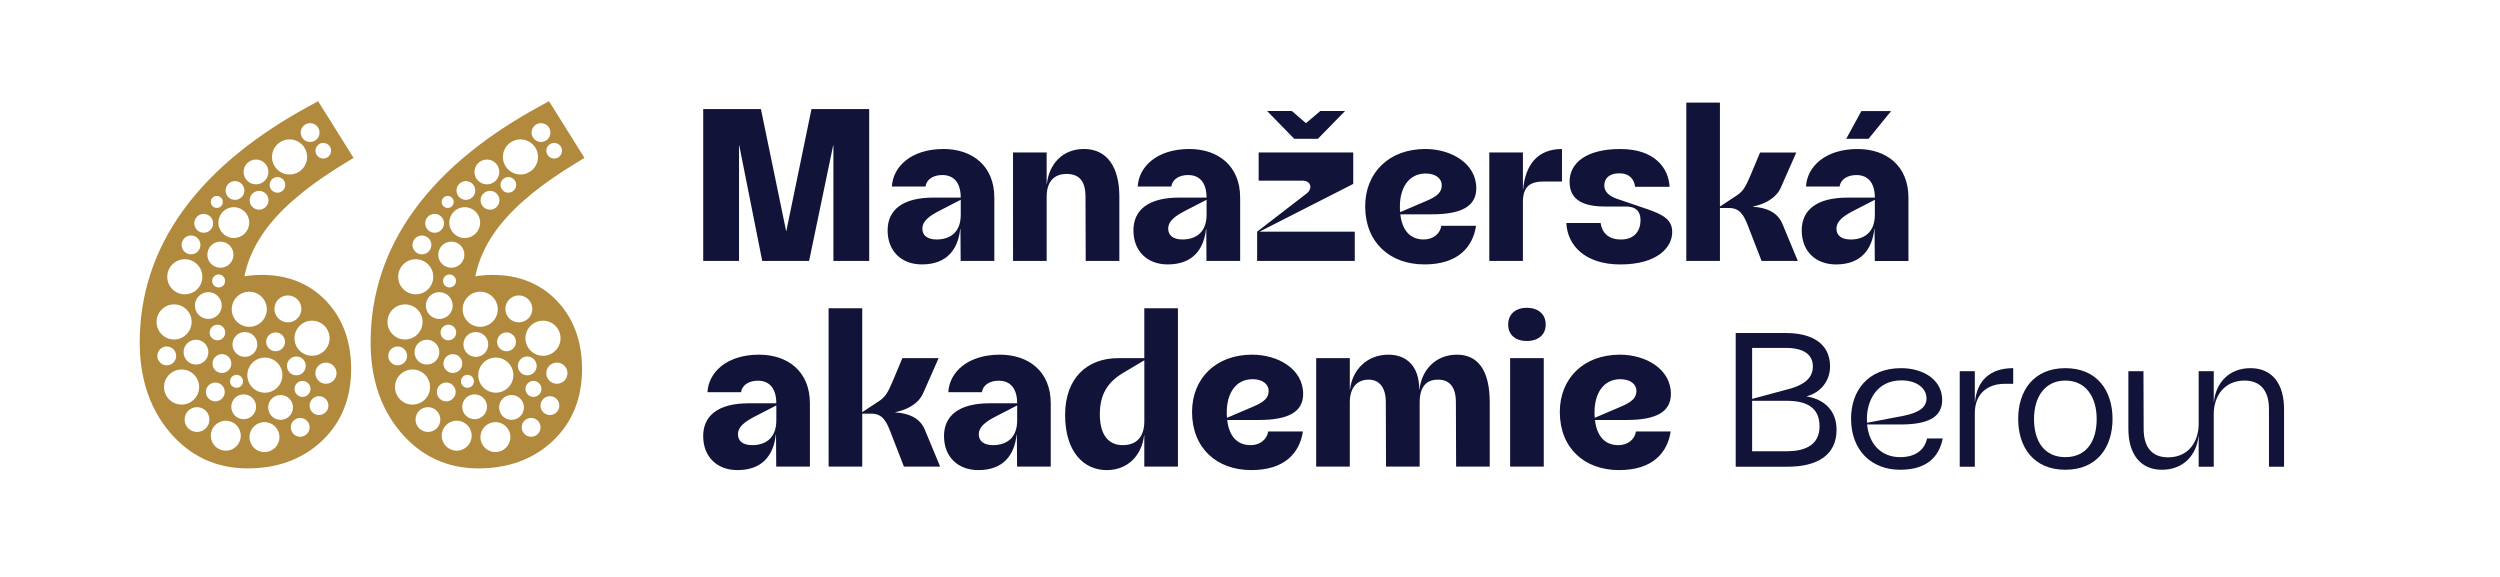 <?xml version="1.0" encoding="UTF-8" standalone="no"?>
<!-- Created with Inkscape (http://www.inkscape.org/) -->

<svg
   width="130mm"
   height="30mm"
   viewBox="0 0 130 30"
   version="1.1"
   id="svg16088"
   inkscape:version="1.3.2 (091e20e, 2023-11-25, custom)"
   sodipodi:docname="ma-logo-podelne2.svg"
   xmlns:inkscape="http://www.inkscape.org/namespaces/inkscape"
   xmlns:sodipodi="http://sodipodi.sourceforge.net/DTD/sodipodi-0.dtd"
   xmlns="http://www.w3.org/2000/svg"
   xmlns:svg="http://www.w3.org/2000/svg">
  <sodipodi:namedview
     id="namedview16090"
     pagecolor="#ffffff"
     bordercolor="#666666"
     borderopacity="1.0"
     inkscape:pageshadow="2"
     inkscape:pageopacity="0.0"
     inkscape:pagecheckerboard="0"
     inkscape:document-units="mm"
     showgrid="false"
     showguides="true"
     inkscape:guide-bbox="true"
     inkscape:zoom="0.72248176"
     inkscape:cx="296.20125"
     inkscape:cy="-155.71327"
     inkscape:window-width="1920"
     inkscape:window-height="1111"
     inkscape:window-x="-9"
     inkscape:window-y="-9"
     inkscape:window-maximized="1"
     inkscape:current-layer="layer1"
     fit-margin-top="0"
     fit-margin-left="0"
     fit-margin-right="0"
     fit-margin-bottom="0"
     inkscape:showpageshadow="2"
     inkscape:deskcolor="#d1d1d1">
    <sodipodi:guide
       position="58.659,-26.46"
       orientation="1,0"
       id="guide16292"
       inkscape:locked="false" />
    <sodipodi:guide
       position="102.308,-31.645"
       orientation="1,0"
       id="guide16294"
       inkscape:locked="false" />
    <sodipodi:guide
       position="58.696,0.619"
       orientation="0,-1"
       id="guide20181"
       inkscape:locked="false" />
    <sodipodi:guide
       position="45.458,19.77"
       orientation="0,-1"
       id="guide20183"
       inkscape:locked="false" />
  </sodipodi:namedview>
  <defs
     id="defs16085" />
  <g
     inkscape:label="Vrstva 1"
     inkscape:groupmode="layer"
     id="layer1"
     transform="translate(-59.353,-122.879)">
    <path
       fill-rule="nonzero"
       fill="#121339"
       fill-opacity="1"
       d="m 95.92,136.448 h 1.862 v -6.013 h 0.011 l 1.196,6.013 h 2.437 l 1.252,-6.013 h 0.012 v 6.013 h 1.861 V 128.551 h -3.001 l -1.308,6.34 h -0.011 L 98.921,128.551 h -3.001 z m 11.372,0.181 c 1.318,0 1.881,-0.801 1.993,-1.85 h 0.011 l 0.011,1.67 h 1.751 v -3.295 c 0,-1.658 -1.153,-2.527 -2.642,-2.527 -1.681,0 -2.629,0.914 -2.685,1.952 h 1.749 c 0.06,-0.406 0.444,-0.598 0.872,-0.598 0.598,0 0.959,0.395 0.959,1.173 h -1.422 c -1.602,0 -2.38,0.643 -2.38,1.704 0,1.083 0.722,1.771 1.782,1.771 z m 0.023,-1.862 c 0,-0.372 0.327,-0.643 0.903,-0.936 l 1.094,-0.564 v 0.778 c 0,0.993 -0.643,1.287 -1.252,1.287 -0.474,0 -0.744,-0.203 -0.744,-0.564 z m 4.716,1.681 h 1.749 v -3.339 c 0,-0.734 0.339,-1.185 1.038,-1.185 0.688,0 0.981,0.417 0.981,1.173 l 0.011,3.351 h 1.749 v -3.351 c 0,-1.523 -0.632,-2.471 -1.839,-2.471 -1.128,0 -1.817,0.801 -1.929,1.816 h -0.012 v -1.636 h -1.749 z m 8.044,0.181 c 1.318,0 1.881,-0.801 1.993,-1.85 h 0.011 l 0.011,1.67 h 1.751 v -3.295 c 0,-1.658 -1.153,-2.527 -2.642,-2.527 -1.681,0 -2.628,0.914 -2.685,1.952 h 1.749 c 0.06,-0.406 0.444,-0.598 0.872,-0.598 0.598,0 0.959,0.395 0.959,1.173 h -1.422 c -1.602,0 -2.38,0.643 -2.38,1.704 0,1.083 0.722,1.771 1.782,1.771 z m 0.023,-1.862 c 0,-0.372 0.327,-0.643 0.903,-0.936 l 1.094,-0.564 v 0.778 c 0,0.993 -0.643,1.287 -1.252,1.287 -0.474,0 -0.744,-0.203 -0.744,-0.564 z m 4.626,1.681 h 5.077 v -1.523 h -4.953 l 4.874,-2.482 v -1.636 h -4.919 v 1.467 h 2.29 c 0.429,0 0.542,0.417 0.192,0.677 l -2.561,1.974 z m 0.519,-7.796 1.411,1.444 h 1.23 l 1.411,-1.444 h -1.287 l -0.744,0.632 -0.733,-0.632 z m 8.18,7.977 c 1.749,0 2.516,-0.903 2.685,-2.008 h -1.805 c -0.068,0.429 -0.44,0.711 -0.914,0.711 -0.744,0 -1.128,-0.519 -1.218,-1.309 h 1.647 c 1.512,0 2.302,-0.406 2.302,-1.354 0,-1.297 -1.309,-2.042 -2.651,-2.042 -1.896,0 -3.126,1.241 -3.126,2.979 0,1.884 1.287,3.023 3.08,3.023 z m -1.275,-3.023 c 0,-0.914 0.429,-1.704 1.342,-1.704 0.519,0 0.835,0.26 0.835,0.61 0,0.349 -0.215,0.575 -0.846,0.835 l -1.32,0.564 c -0.011,-0.102 -0.011,-0.203 -0.011,-0.305 z m 4.648,2.843 h 1.749 v -3.069 c 0,-0.801 0.372,-1.061 1.072,-1.061 h 0.959 v -1.692 c -1.298,0 -1.907,0.857 -2.02,2.099 h -0.011 v -1.918 h -1.749 z m 6.815,0.181 c 1.929,0 2.697,-0.891 2.697,-1.681 0,-0.643 -0.452,-0.903 -1.298,-1.196 l -1.557,-0.53 c -0.44,-0.147 -0.677,-0.384 -0.677,-0.7 0,-0.35 0.237,-0.632 0.79,-0.632 0.519,0 0.767,0.316 0.812,0.7 h 1.794 c -0.056,-0.982 -0.778,-1.963 -2.561,-1.963 -1.772,0 -2.64,0.722 -2.64,1.704 0,0.993 0.79,1.286 1.839,1.286 h 1.106 c 0.485,0 0.744,0.237 0.744,0.711 0,0.542 -0.305,1.004 -1.015,1.004 -0.677,0 -0.993,-0.373 -1.06,-0.858 h -1.783 c 0.056,1.174 0.981,2.155 2.809,2.155 z m 3.43,-0.181 h 1.749 v -2.753 h 0.485 c 0.542,0 0.756,0.373 0.959,0.891 l 0.722,1.862 h 1.884 l -0.801,-1.929 c -0.259,-0.62 -0.857,-0.846 -1.534,-0.891 v -0.011 c 0.462,-0.09 1.173,-0.35 1.455,-0.993 l 0.801,-1.816 h -1.884 l -0.496,1.185 c -0.271,0.643 -0.406,0.846 -0.734,1.061 l -0.857,0.564 v -5.404 h -1.749 z m 7.785,0.181 c 1.318,0 1.88,-0.801 1.993,-1.85 h 0.011 l 0.012,1.67 h 1.75 v -3.295 c 0,-1.658 -1.152,-2.527 -2.642,-2.527 -1.681,0 -2.629,0.914 -2.685,1.952 h 1.749 c 0.06,-0.406 0.444,-0.598 0.872,-0.598 0.598,0 0.959,0.395 0.959,1.173 h -1.421 c -1.602,0 -2.381,0.643 -2.381,1.704 0,1.083 0.722,1.771 1.783,1.771 z m 0.022,-1.862 c 0,-0.372 0.327,-0.643 0.903,-0.936 l 1.094,-0.564 v 0.778 c 0,0.993 -0.643,1.287 -1.252,1.287 -0.473,0 -0.744,-0.203 -0.744,-0.564 z m 0.508,-4.671 h 1.162 l 1.173,-1.444 h -1.545 z m 0,0"
       id="path4"
       style="stroke-width:0.143" />
    <path
       fill-rule="nonzero"
       fill="#121339"
       fill-opacity="1"
       d="m 97.702,147.324 c 1.318,0 1.881,-0.801 1.993,-1.85 h 0.011 l 0.011,1.67 h 1.751 v -3.295 c 0,-1.658 -1.153,-2.527 -2.642,-2.527 -1.682,0 -2.629,0.914 -2.685,1.952 h 1.749 c 0.06,-0.406 0.444,-0.598 0.872,-0.598 0.598,0 0.959,0.395 0.959,1.173 h -1.422 c -1.602,0 -2.38,0.643 -2.38,1.704 0,1.083 0.722,1.771 1.782,1.771 z m 0.023,-1.862 c 0,-0.372 0.327,-0.643 0.903,-0.937 l 1.094,-0.564 v 0.778 c 0,0.993 -0.643,1.287 -1.252,1.287 -0.474,0 -0.744,-0.203 -0.744,-0.564 z m 4.716,1.681 h 1.749 v -2.753 h 0.486 c 0.542,0 0.756,0.372 0.959,0.891 l 0.722,1.862 h 1.884 l -0.801,-1.929 c -0.26,-0.62 -0.858,-0.846 -1.535,-0.891 v -0.011 c 0.463,-0.09 1.174,-0.35 1.455,-0.993 l 0.801,-1.816 h -1.885 l -0.496,1.185 c -0.27,0.643 -0.406,0.846 -0.733,1.06 l -0.858,0.564 v -5.404 h -1.749 z m 7.785,0.181 c 1.318,0 1.881,-0.801 1.993,-1.85 h 0.011 l 0.011,1.67 h 1.751 v -3.295 c 0,-1.658 -1.153,-2.527 -2.642,-2.527 -1.681,0 -2.629,0.914 -2.685,1.952 h 1.749 c 0.06,-0.406 0.444,-0.598 0.872,-0.598 0.598,0 0.959,0.395 0.959,1.173 h -1.422 c -1.602,0 -2.381,0.643 -2.381,1.704 0,1.083 0.722,1.771 1.783,1.771 z m 0.023,-1.862 c 0,-0.372 0.327,-0.643 0.903,-0.937 l 1.094,-0.564 v 0.778 c 0,0.993 -0.643,1.287 -1.252,1.287 -0.474,0 -0.744,-0.203 -0.744,-0.564 z m 6.656,1.862 c 1.128,0 1.828,-0.801 1.941,-1.816 h 0.011 v 1.636 h 1.749 v -8.236 h -1.749 v 2.595 h -1.354 c -1.636,0 -2.764,1.05 -2.764,2.956 0,1.918 0.971,2.866 2.166,2.866 z m -0.361,-2.899 c 0,-1.038 0.406,-1.659 1.174,-2.133 l 1.14,-0.677 v 3.159 c 0,0.868 -0.44,1.252 -1.128,1.252 -0.632,0 -1.185,-0.406 -1.185,-1.602 z m 7.876,2.899 c 1.749,0 2.516,-0.903 2.685,-2.008 h -1.805 c -0.068,0.429 -0.44,0.711 -0.914,0.711 -0.744,0 -1.128,-0.519 -1.218,-1.309 h 1.647 c 1.512,0 2.302,-0.406 2.302,-1.354 0,-1.298 -1.309,-2.042 -2.652,-2.042 -1.895,0 -3.125,1.241 -3.125,2.979 0,1.884 1.287,3.023 3.08,3.023 z m -1.275,-3.023 c 0,-0.914 0.429,-1.704 1.343,-1.704 0.519,0 0.835,0.26 0.835,0.609 0,0.35 -0.215,0.576 -0.846,0.835 l -1.32,0.564 c -0.012,-0.102 -0.012,-0.203 -0.012,-0.305 z m 4.649,2.843 h 1.749 v -3.34 c 0,-0.925 0.53,-1.184 0.97,-1.184 0.553,0 0.903,0.383 0.903,1.184 l 0.011,3.34 h 1.749 v -3.34 c 0,-0.925 0.451,-1.184 0.947,-1.184 0.61,0 0.937,0.383 0.937,1.184 l 0.011,3.34 h 1.749 v -3.34 c 0,-1.692 -0.632,-2.482 -1.703,-2.482 -1.117,0 -1.839,0.801 -1.952,1.816 h -0.011 c 0,-1.252 -0.688,-1.816 -1.602,-1.816 -1.128,0 -1.885,0.801 -1.997,1.816 h -0.011 v -1.636 h -1.749 z m 10.086,0 h 1.749 v -5.641 h -1.749 z m -0.102,-7.39 c 0,0.53 0.373,0.857 0.971,0.857 0.597,0 0.981,-0.327 0.981,-0.857 0,-0.53 -0.384,-0.869 -0.981,-0.869 -0.598,0 -0.971,0.339 -0.971,0.869 z m 5.766,7.57 c 1.749,0 2.515,-0.903 2.685,-2.008 h -1.805 c -0.068,0.429 -0.44,0.711 -0.914,0.711 -0.744,0 -1.128,-0.519 -1.218,-1.309 h 1.647 c 1.512,0 2.301,-0.406 2.301,-1.354 0,-1.298 -1.308,-2.042 -2.651,-2.042 -1.895,0 -3.125,1.241 -3.125,2.979 0,1.884 1.287,3.023 3.08,3.023 z m -1.275,-3.023 c 0,-0.914 0.429,-1.704 1.343,-1.704 0.519,0 0.835,0.26 0.835,0.609 0,0.35 -0.215,0.576 -0.847,0.835 l -1.319,0.564 c -0.012,-0.102 -0.012,-0.203 -0.012,-0.305"
       id="path5"
       style="stroke-width:0.143" />
    <g
       id="g2"
       transform="matrix(0.357,0,0,0.357,116.351,62.578)">
      <path
         fill-rule="nonzero"
         fill="#121339"
         fill-opacity="1"
         d="m 141.177,237.335 c 4.619,0 6.872,-3.282 6.872,-7.4 0,-4.118 -2.253,-7.4 -6.872,-7.4 -4.618,0 -6.871,3.282 -6.871,7.4 0,4.118 2.253,7.4 6.871,7.4 z m -4.563,-7.4 c 0,-3.172 1.559,-5.592 4.563,-5.592 3.006,0 4.563,2.42 4.563,5.592 0,3.338 -1.557,5.563 -4.563,5.563 -3.004,0 -4.563,-2.226 -4.563,-5.563"
         id="path1"
         style="stroke-width:0.353" />
      <path
         fill-rule="nonzero"
         fill="#121339"
         fill-opacity="1"
         d="m 117.114,237.335 c 4.006,0 5.702,-2.004 6.204,-4.563 h -2.282 c -0.389,1.78 -1.808,2.726 -3.922,2.726 -2.588,0 -4.508,-1.696 -4.813,-4.757 h 4.841 c 4.006,0 6.092,-1.029 6.092,-3.588 0,-2.949 -2.782,-4.618 -5.981,-4.618 -4.896,0 -7.29,3.367 -7.29,7.344 0,4.647 2.977,7.457 7.151,7.457 z m -4.841,-7.457 c 0,-2.447 1.308,-5.563 5.035,-5.563 2.143,0 3.645,1.085 3.645,2.643 0,1.39 -1.28,2.086 -3.282,2.504 l -5.37,1.029 c -0.028,-0.196 -0.028,-0.418 -0.028,-0.613"
         id="path2"
         style="stroke-width:0.353" />
      <path
         fill-rule="nonzero"
         fill="#121339"
         fill-opacity="1"
         d="m 93.161,236.89 h 7.567 c 4.284,0 7.122,-1.669 7.122,-5.37 0,-2.781 -1.725,-4.422 -4.339,-4.867 v -0.029 c 1.975,-0.5 3.394,-2.197 3.394,-4.339 0,-3.31 -2.588,-4.869 -6.455,-4.869 h -7.288 z m 2.392,-2.253 v -7.345 h 5.063 c 2.671,0 4.757,0.835 4.757,3.728 0,2.837 -2.308,3.617 -4.757,3.617 z m 0,-7.623 v -7.428 h 4.896 c 2.588,0 3.951,0.945 3.951,2.698 0,1.502 -0.974,2.671 -3.784,3.367 z m 0,0"
         id="path3"
         style="stroke-width:0.353" />
      <path
         fill-rule="nonzero"
         fill="#121339"
         fill-opacity="1"
         d="m 155.255,237.335 c 3.087,0 5.035,-2.114 5.312,-4.896 h 0.029 v 4.451 h 2.197 v -7.678 c 0,-2.643 1.559,-4.869 4.48,-4.869 2.365,0 3.561,1.53 3.561,4.145 v 8.402 h 2.198 v -8.402 c 0,-3.533 -1.614,-5.953 -4.896,-5.953 -3.088,0 -5.037,2.114 -5.314,4.896 h -0.029 v -4.451 h -2.197 v 7.678 c 0,2.643 -1.531,4.869 -4.452,4.869 -2.392,0 -3.561,-1.531 -3.561,-4.145 l -0.028,-8.402 h -2.198 v 8.402 c 0,3.533 1.641,5.953 4.898,5.953"
         id="path6"
         style="stroke-width:0.353" />
      <path
         fill-rule="nonzero"
         fill="#121339"
         fill-opacity="1"
         d="m 125.793,236.89 h 2.198 v -7.818 c 0,-2.559 1.586,-4.257 4.368,-4.257 h 1.224 v -2.281 c -3.506,0 -5.286,1.947 -5.565,4.896 h -0.028 v -4.451 h -2.198 z m 0,0"
         id="path7"
         style="stroke-width:0.353" />
    </g>
    <g
       id="g1"
       transform="matrix(0.477,0,0,0.477,49.752,46.182)">
      <path
         fill-rule="evenodd"
         fill="#b28a3e"
         fill-opacity="1"
         d="m 46.773,190.911 c 0.156,-0.025 0.31,-0.047 0.464,-0.066 0.469,-0.061 0.936,-0.088 1.408,-0.088 2.744,0 5.179,0.867 7.073,2.879 1.922,2.041 2.689,4.619 2.689,7.382 0,3.036 -0.958,5.738 -3.183,7.838 -2.243,2.115 -5.055,2.996 -8.111,2.996 -3.435,0 -6.285,-1.342 -8.498,-3.965 -2.347,-2.78 -3.256,-6.189 -3.256,-9.783 0,-5.263 1.615,-10.053 4.689,-14.322 3.491,-4.847 8.494,-8.536 13.688,-11.377 l 1.069,-0.586 3.868,6.183 -1.113,0.681 c -2.942,1.8 -6.109,4.086 -8.237,6.836 -1.262,1.632 -2.155,3.422 -2.551,5.391 z m -2.81,-0.198 c 0.39,0 0.706,0.317 0.706,0.707 0,0.39 -0.316,0.706 -0.706,0.706 -0.39,0 -0.707,-0.316 -0.707,-0.706 0,-0.39 0.317,-0.707 0.707,-0.707 z m -0.2,-8.563 c 0.361,0 0.655,0.294 0.655,0.655 0,0.362 -0.294,0.656 -0.655,0.656 -0.362,0 -0.656,-0.294 -0.656,-0.656 0,-0.361 0.294,-0.655 0.656,-0.655 z m 6.613,-2.057 c 0.47,0 0.85,0.38 0.85,0.85 0,0.471 -0.38,0.852 -0.85,0.852 -0.471,0 -0.852,-0.38 -0.852,-0.852 0,-0.47 0.38,-0.85 0.852,-0.85 z m 4.995,-3.723 c 0.471,0 0.852,0.382 0.852,0.852 0,0.47 -0.38,0.852 -0.852,0.852 -0.47,0 -0.85,-0.382 -0.85,-0.852 0,-0.47 0.38,-0.852 0.85,-0.852 z m -1.435,-2.154 c 0.566,0 1.025,0.459 1.025,1.027 0,0.566 -0.459,1.025 -1.025,1.025 -0.568,0 -1.027,-0.459 -1.027,-1.025 0,-0.568 0.459,-1.027 1.027,-1.027 z m -2.242,1.772 c 1.056,0 1.913,0.856 1.913,1.913 0,1.056 -0.857,1.911 -1.913,1.911 -1.057,0 -1.913,-0.856 -1.913,-1.911 0,-1.057 0.856,-1.913 1.913,-1.913 z m -3.659,2.194 c 0.747,0 1.352,0.606 1.352,1.353 0,0.747 -0.605,1.352 -1.352,1.352 -0.747,0 -1.353,-0.605 -1.353,-1.352 0,-0.747 0.606,-1.353 1.353,-1.353 z m -5.7,5.927 c 0.566,0 1.027,0.46 1.027,1.027 0,0.566 -0.46,1.027 -1.027,1.027 -0.566,0 -1.027,-0.46 -1.027,-1.027 0,-0.566 0.46,-1.027 1.027,-1.027 z m 3.409,-3.576 c 0.565,0 1.024,0.459 1.024,1.024 0,0.565 -0.459,1.022 -1.024,1.022 -0.565,0 -1.023,-0.458 -1.023,-1.022 0,-0.565 0.458,-1.024 1.023,-1.024 z m 2.629,1.064 c 0.566,0 1.025,0.459 1.025,1.025 0,0.568 -0.459,1.027 -1.025,1.027 -0.566,0 -1.027,-0.459 -1.027,-1.027 0,-0.566 0.46,-1.025 1.027,-1.025 z m -2.755,1.779 c 0.929,0 1.681,0.752 1.681,1.681 0,0.929 -0.752,1.681 -1.681,1.681 -0.927,0 -1.681,-0.752 -1.681,-1.681 0,-0.929 0.754,-1.681 1.681,-1.681 z m -4.665,3.087 c 0.566,0 1.025,0.459 1.025,1.027 0,0.566 -0.459,1.025 -1.025,1.025 -0.568,0 -1.027,-0.459 -1.027,-1.025 0,-0.568 0.459,-1.027 1.027,-1.027 z m 3.203,0.668 c 0.785,0 1.424,0.637 1.424,1.424 0,0.785 -0.638,1.424 -1.424,1.424 -0.787,0 -1.424,-0.638 -1.424,-1.424 0,-0.787 0.637,-1.424 1.424,-1.424 z m -3.881,1.92 c 1.057,0 1.913,0.856 1.913,1.913 0,1.056 -0.856,1.911 -1.913,1.911 -1.056,0 -1.913,-0.856 -1.913,-1.911 0,-1.057 0.857,-1.913 1.913,-1.913 z m 12.835,13.264 c 0.481,0 0.87,0.39 0.87,0.871 0,0.481 -0.389,0.871 -0.87,0.871 -0.481,0 -0.871,-0.39 -0.871,-0.871 0,-0.481 0.39,-0.871 0.871,-0.871 z m -7.197,-0.664 c 0.39,0 0.707,0.317 0.707,0.707 0,0.39 -0.317,0.706 -0.707,0.706 -0.39,0 -0.706,-0.316 -0.706,-0.706 0,-0.39 0.316,-0.707 0.706,-0.707 z m -2.081,-5.465 c 0.471,0 0.852,0.38 0.852,0.852 0,0.47 -0.38,0.85 -0.852,0.85 -0.47,0 -0.85,-0.38 -0.85,-0.85 0,-0.471 0.38,-0.852 0.85,-0.852 z m 0.91,10.468 c 0.903,0 1.634,0.732 1.634,1.634 0,0.903 -0.732,1.634 -1.634,1.634 -0.903,0 -1.634,-0.732 -1.634,-1.634 0,-0.903 0.732,-1.634 1.634,-1.634 z m -1.14,-4.163 c 0.566,0 1.027,0.459 1.027,1.027 0,0.566 -0.46,1.025 -1.027,1.025 -0.566,0 -1.027,-0.459 -1.027,-1.025 0,-0.568 0.46,-1.027 1.027,-1.027 z m -1.997,2.684 c 0.748,0 1.353,0.605 1.353,1.352 0,0.748 -0.605,1.353 -1.353,1.353 -0.747,0 -1.352,-0.605 -1.352,-1.353 0,-0.747 0.605,-1.352 1.352,-1.352 z m -1.68,-4.105 c 1.056,0 1.913,0.856 1.913,1.913 0,1.056 -0.857,1.913 -1.913,1.913 -1.057,0 -1.913,-0.857 -1.913,-1.913 0,-1.057 0.856,-1.913 1.913,-1.913 z m 4.397,-1.674 c 0.566,0 1.025,0.46 1.025,1.027 0,0.566 -0.459,1.027 -1.025,1.027 -0.568,0 -1.027,-0.46 -1.027,-1.027 0,-0.566 0.459,-1.027 1.027,-1.027 z m -6.017,-0.834 c 0.568,0 1.027,0.459 1.027,1.027 0,0.566 -0.459,1.025 -1.027,1.025 -0.566,0 -1.025,-0.459 -1.025,-1.025 0,-0.568 0.459,-1.027 1.025,-1.027 z m 3.187,-0.736 c 0.747,0 1.353,0.606 1.353,1.353 0,0.747 -0.606,1.352 -1.353,1.352 -0.747,0 -1.352,-0.605 -1.352,-1.352 0,-0.747 0.605,-1.353 1.352,-1.353 z m 14.169,2.491 c 0.637,0 1.153,0.517 1.153,1.153 0,0.638 -0.517,1.155 -1.153,1.155 -0.637,0 -1.153,-0.517 -1.153,-1.155 0,-0.637 0.517,-1.153 1.153,-1.153 z m -3.227,-0.666 c 0.568,0 1.027,0.46 1.027,1.027 0,0.566 -0.459,1.027 -1.027,1.027 -0.566,0 -1.025,-0.46 -1.025,-1.027 0,-0.566 0.459,-1.027 1.025,-1.027 z m -5.609,-2.664 c 0.747,0 1.352,0.606 1.352,1.353 0,0.747 -0.605,1.353 -1.352,1.353 -0.747,0 -1.353,-0.606 -1.353,-1.353 0,-0.747 0.606,-1.353 1.353,-1.353 z m -3.987,-4.349 c 0.808,0 1.461,0.655 1.461,1.461 0,0.808 -0.653,1.461 -1.461,1.461 -0.806,0 -1.461,-0.653 -1.461,-1.461 0,-0.806 0.655,-1.461 1.461,-1.461 z m -3.73,1.334 c 1.056,0 1.911,0.856 1.911,1.913 0,1.056 -0.856,1.913 -1.911,1.913 -1.057,0 -1.913,-0.857 -1.913,-1.913 0,-1.057 0.856,-1.913 1.913,-1.913 z m 13.746,12.378 c 0.566,0 1.027,0.459 1.027,1.027 0,0.566 -0.46,1.025 -1.027,1.025 -0.566,0 -1.027,-0.459 -1.027,-1.025 0,-0.568 0.46,-1.027 1.027,-1.027 z m -3.894,0.456 c 0.903,0 1.634,0.732 1.634,1.634 0,0.903 -0.732,1.634 -1.634,1.634 -0.903,0 -1.634,-0.732 -1.634,-1.634 0,-0.903 0.732,-1.634 1.634,-1.634 z m 5.943,-2.826 c 0.568,0 1.027,0.459 1.027,1.027 0,0.566 -0.459,1.025 -1.027,1.025 -0.566,0 -1.025,-0.459 -1.025,-1.025 0,-0.568 0.459,-1.027 1.025,-1.027 z m -0.757,-8.232 c 1.057,0 1.913,0.857 1.913,1.913 0,1.057 -0.856,1.913 -1.913,1.913 -1.056,0 -1.913,-0.856 -1.913,-1.913 0,-1.056 0.857,-1.913 1.913,-1.913 z m -2.632,-2.752 c 0.81,0 1.466,0.657 1.466,1.468 0,0.81 -0.656,1.468 -1.466,1.468 -0.81,0 -1.468,-0.657 -1.468,-1.468 0,-0.81 0.657,-1.468 1.468,-1.468 z m -4.21,-0.404 c 1.056,0 1.911,0.856 1.911,1.913 0,1.056 -0.856,1.911 -1.911,1.911 -1.057,0 -1.913,-0.856 -1.913,-1.911 0,-1.057 0.856,-1.913 1.913,-1.913 z m -0.612,11.19 c 0.747,0 1.353,0.606 1.353,1.353 0,0.747 -0.606,1.353 -1.353,1.353 -0.747,0 -1.352,-0.606 -1.352,-1.353 0,-0.747 0.605,-1.353 1.352,-1.353 z m 3.48,-6.754 c 0.568,0 1.027,0.459 1.027,1.027 0,0.566 -0.459,1.025 -1.027,1.025 -0.566,0 -1.025,-0.459 -1.025,-1.025 0,-0.568 0.459,-1.027 1.025,-1.027 z m 0.543,6.824 c 0.747,0 1.353,0.606 1.353,1.353 0,0.747 -0.606,1.352 -1.353,1.352 -0.747,0 -1.352,-0.605 -1.352,-1.352 0,-0.747 0.605,-1.353 1.352,-1.353 z m -1.714,-4.08 c 1.057,0 1.913,0.857 1.913,1.913 0,1.056 -0.856,1.913 -1.913,1.913 -1.056,0 -1.911,-0.857 -1.911,-1.913 0,-1.056 0.856,-1.913 1.911,-1.913"
         id="path8"
         style="stroke-width:0.353" />
      <path
         fill-rule="evenodd"
         fill="#b28a3e"
         fill-opacity="1"
         d="m 71.944,190.911 c 0.154,-0.025 0.309,-0.047 0.463,-0.066 0.47,-0.061 0.937,-0.088 1.41,-0.088 2.742,0 5.177,0.867 7.072,2.879 1.922,2.041 2.689,4.619 2.689,7.382 0,3.036 -0.958,5.738 -3.183,7.838 -2.243,2.115 -5.053,2.996 -8.111,2.996 -3.434,0 -6.284,-1.342 -8.498,-3.965 -2.347,-2.78 -3.256,-6.189 -3.256,-9.783 0,-5.263 1.615,-10.053 4.689,-14.322 3.491,-4.847 8.494,-8.536 13.689,-11.377 l 1.068,-0.586 3.868,6.183 -1.113,0.681 c -2.942,1.8 -6.109,4.086 -8.237,6.836 -1.262,1.632 -2.154,3.422 -2.549,5.391 z m -2.811,-0.198 c 0.39,0 0.706,0.317 0.706,0.707 0,0.39 -0.316,0.706 -0.706,0.706 -0.39,0 -0.706,-0.316 -0.706,-0.706 0,-0.39 0.316,-0.707 0.706,-0.707 z m -0.2,-8.563 c 0.362,0 0.656,0.294 0.656,0.655 0,0.362 -0.294,0.656 -0.656,0.656 -0.362,0 -0.656,-0.294 -0.656,-0.656 0,-0.361 0.294,-0.655 0.656,-0.655 z m 6.613,-2.057 c 0.47,0 0.852,0.38 0.852,0.85 0,0.471 -0.382,0.852 -0.852,0.852 -0.47,0 -0.852,-0.38 -0.852,-0.852 0,-0.47 0.382,-0.85 0.852,-0.85 z m 4.997,-3.723 c 0.47,0 0.852,0.382 0.852,0.852 0,0.47 -0.382,0.852 -0.852,0.852 -0.471,0 -0.852,-0.382 -0.852,-0.852 0,-0.47 0.38,-0.852 0.852,-0.852 z m -1.436,-2.154 c 0.566,0 1.027,0.459 1.027,1.027 0,0.566 -0.46,1.025 -1.027,1.025 -0.566,0 -1.027,-0.459 -1.027,-1.025 0,-0.568 0.46,-1.027 1.027,-1.027 z m -2.242,1.772 c 1.057,0 1.913,0.856 1.913,1.913 0,1.056 -0.856,1.911 -1.913,1.911 -1.056,0 -1.913,-0.856 -1.913,-1.911 0,-1.057 0.857,-1.913 1.913,-1.913 z m -3.659,2.194 c 0.747,0 1.353,0.606 1.353,1.353 0,0.747 -0.606,1.352 -1.353,1.352 -0.747,0 -1.353,-0.605 -1.353,-1.352 0,-0.747 0.606,-1.353 1.353,-1.353 z m -5.7,5.927 c 0.566,0 1.027,0.46 1.027,1.027 0,0.566 -0.46,1.027 -1.027,1.027 -0.566,0 -1.027,-0.46 -1.027,-1.027 0,-0.566 0.46,-1.027 1.027,-1.027 z m 3.411,-3.576 c 0.564,0 1.023,0.459 1.023,1.024 0,0.565 -0.459,1.022 -1.023,1.022 -0.565,0 -1.024,-0.458 -1.024,-1.022 0,-0.565 0.459,-1.024 1.024,-1.024 z m 2.628,1.064 c 0.566,0 1.027,0.459 1.027,1.025 0,0.568 -0.46,1.027 -1.027,1.027 -0.566,0 -1.027,-0.459 -1.027,-1.027 0,-0.566 0.46,-1.025 1.027,-1.025 z m -2.755,1.779 c 0.929,0 1.681,0.752 1.681,1.681 0,0.929 -0.752,1.681 -1.681,1.681 -0.927,0 -1.68,-0.752 -1.68,-1.681 0,-0.929 0.752,-1.681 1.68,-1.681 z m -4.665,3.087 c 0.566,0 1.027,0.459 1.027,1.027 0,0.566 -0.46,1.025 -1.027,1.025 -0.566,0 -1.027,-0.459 -1.027,-1.025 0,-0.568 0.46,-1.027 1.027,-1.027 z m 3.203,0.668 c 0.787,0 1.424,0.637 1.424,1.424 0,0.785 -0.637,1.424 -1.424,1.424 -0.785,0 -1.424,-0.638 -1.424,-1.424 0,-0.787 0.638,-1.424 1.424,-1.424 z m -3.879,1.92 c 1.056,0 1.911,0.856 1.911,1.913 0,1.056 -0.856,1.911 -1.911,1.911 -1.057,0 -1.913,-0.856 -1.913,-1.911 0,-1.057 0.856,-1.913 1.913,-1.913 z m 12.834,13.264 c 0.481,0 0.871,0.39 0.871,0.871 0,0.481 -0.39,0.871 -0.871,0.871 -0.481,0 -0.871,-0.39 -0.871,-0.871 0,-0.481 0.39,-0.871 0.871,-0.871 z m -7.197,-0.664 c 0.39,0 0.707,0.317 0.707,0.707 0,0.39 -0.317,0.706 -0.707,0.706 -0.39,0 -0.706,-0.316 -0.706,-0.706 0,-0.39 0.316,-0.707 0.706,-0.707 z m -2.079,-5.465 c 0.47,0 0.852,0.38 0.852,0.852 0,0.47 -0.382,0.85 -0.852,0.85 -0.47,0 -0.852,-0.38 -0.852,-0.85 0,-0.471 0.382,-0.852 0.852,-0.852 z m 0.908,10.468 c 0.903,0 1.634,0.732 1.634,1.634 0,0.903 -0.732,1.634 -1.634,1.634 -0.903,0 -1.634,-0.732 -1.634,-1.634 0,-0.903 0.732,-1.634 1.634,-1.634 z m -1.14,-4.163 c 0.568,0 1.027,0.459 1.027,1.027 0,0.566 -0.459,1.025 -1.027,1.025 -0.566,0 -1.025,-0.459 -1.025,-1.025 0,-0.568 0.459,-1.027 1.025,-1.027 z m -1.995,2.684 c 0.747,0 1.352,0.605 1.352,1.352 0,0.748 -0.605,1.353 -1.352,1.353 -0.747,0 -1.353,-0.605 -1.353,-1.353 0,-0.747 0.606,-1.352 1.353,-1.352 z m -1.681,-4.105 c 1.057,0 1.913,0.856 1.913,1.913 0,1.056 -0.856,1.913 -1.913,1.913 -1.056,0 -1.913,-0.857 -1.913,-1.913 0,-1.057 0.857,-1.913 1.913,-1.913 z m 4.397,-1.674 c 0.566,0 1.027,0.46 1.027,1.027 0,0.566 -0.46,1.027 -1.027,1.027 -0.566,0 -1.027,-0.46 -1.027,-1.027 0,-0.566 0.46,-1.027 1.027,-1.027 z m -6.015,-0.834 c 0.566,0 1.025,0.459 1.025,1.027 0,0.566 -0.459,1.025 -1.025,1.025 -0.568,0 -1.027,-0.459 -1.027,-1.025 0,-0.568 0.459,-1.027 1.027,-1.027 z m 3.187,-0.736 c 0.747,0 1.352,0.606 1.352,1.353 0,0.747 -0.605,1.352 -1.352,1.352 -0.747,0 -1.353,-0.605 -1.353,-1.352 0,-0.747 0.606,-1.353 1.353,-1.353 z m 14.168,2.491 c 0.637,0 1.153,0.517 1.153,1.153 0,0.638 -0.517,1.155 -1.153,1.155 -0.637,0 -1.153,-0.517 -1.153,-1.155 0,-0.637 0.517,-1.153 1.153,-1.153 z m -3.226,-0.666 c 0.566,0 1.025,0.46 1.025,1.027 0,0.566 -0.459,1.027 -1.025,1.027 -0.568,0 -1.027,-0.46 -1.027,-1.027 0,-0.566 0.459,-1.027 1.027,-1.027 z m -5.61,-2.664 c 0.747,0 1.353,0.606 1.353,1.353 0,0.747 -0.606,1.353 -1.353,1.353 -0.747,0 -1.353,-0.606 -1.353,-1.353 0,-0.747 0.606,-1.353 1.353,-1.353 z m -3.985,-4.349 c 0.806,0 1.461,0.655 1.461,1.461 0,0.808 -0.655,1.461 -1.461,1.461 -0.808,0 -1.462,-0.653 -1.462,-1.461 0,-0.806 0.655,-1.461 1.462,-1.461 z m -3.732,1.334 c 1.056,0 1.913,0.856 1.913,1.913 0,1.056 -0.857,1.913 -1.913,1.913 -1.057,0 -1.913,-0.857 -1.913,-1.913 0,-1.057 0.856,-1.913 1.913,-1.913 z m 13.746,12.378 c 0.566,0 1.027,0.459 1.027,1.027 0,0.566 -0.46,1.025 -1.027,1.025 -0.566,0 -1.025,-0.459 -1.025,-1.025 0,-0.568 0.459,-1.027 1.025,-1.027 z m -3.893,0.456 c 0.903,0 1.634,0.732 1.634,1.634 0,0.903 -0.732,1.634 -1.634,1.634 -0.903,0 -1.634,-0.732 -1.634,-1.634 0,-0.903 0.732,-1.634 1.634,-1.634 z m 5.943,-2.826 c 0.566,0 1.025,0.459 1.025,1.027 0,0.566 -0.459,1.025 -1.025,1.025 -0.568,0 -1.027,-0.459 -1.027,-1.025 0,-0.568 0.459,-1.027 1.027,-1.027 z m -0.758,-8.232 c 1.057,0 1.913,0.857 1.913,1.913 0,1.057 -0.856,1.913 -1.913,1.913 -1.056,0 -1.911,-0.856 -1.911,-1.913 0,-1.056 0.856,-1.913 1.911,-1.913 z m -2.632,-2.752 c 0.81,0 1.468,0.657 1.468,1.468 0,0.81 -0.657,1.468 -1.468,1.468 -0.81,0 -1.468,-0.657 -1.468,-1.468 0,-0.81 0.657,-1.468 1.468,-1.468 z m -4.21,-0.404 c 1.056,0 1.913,0.856 1.913,1.913 0,1.056 -0.857,1.911 -1.913,1.911 -1.057,0 -1.913,-0.856 -1.913,-1.911 0,-1.057 0.856,-1.913 1.913,-1.913 z m -0.61,11.19 c 0.747,0 1.352,0.606 1.352,1.353 0,0.747 -0.605,1.353 -1.352,1.353 -0.748,0 -1.353,-0.606 -1.353,-1.353 0,-0.747 0.605,-1.353 1.353,-1.353 z m 3.48,-6.754 c 0.566,0 1.025,0.459 1.025,1.027 0,0.566 -0.459,1.025 -1.025,1.025 -0.568,0 -1.027,-0.459 -1.027,-1.025 0,-0.568 0.459,-1.027 1.027,-1.027 z m 0.543,6.824 c 0.747,0 1.352,0.606 1.352,1.353 0,0.747 -0.605,1.352 -1.352,1.352 -0.748,0 -1.353,-0.605 -1.353,-1.352 0,-0.747 0.605,-1.353 1.353,-1.353 z m -1.714,-4.08 c 1.056,0 1.913,0.857 1.913,1.913 0,1.056 -0.857,1.913 -1.913,1.913 -1.057,0 -1.913,-0.857 -1.913,-1.913 0,-1.056 0.856,-1.913 1.913,-1.913"
         id="path9"
         style="stroke-width:0.353" />
    </g>
  </g>
</svg>
